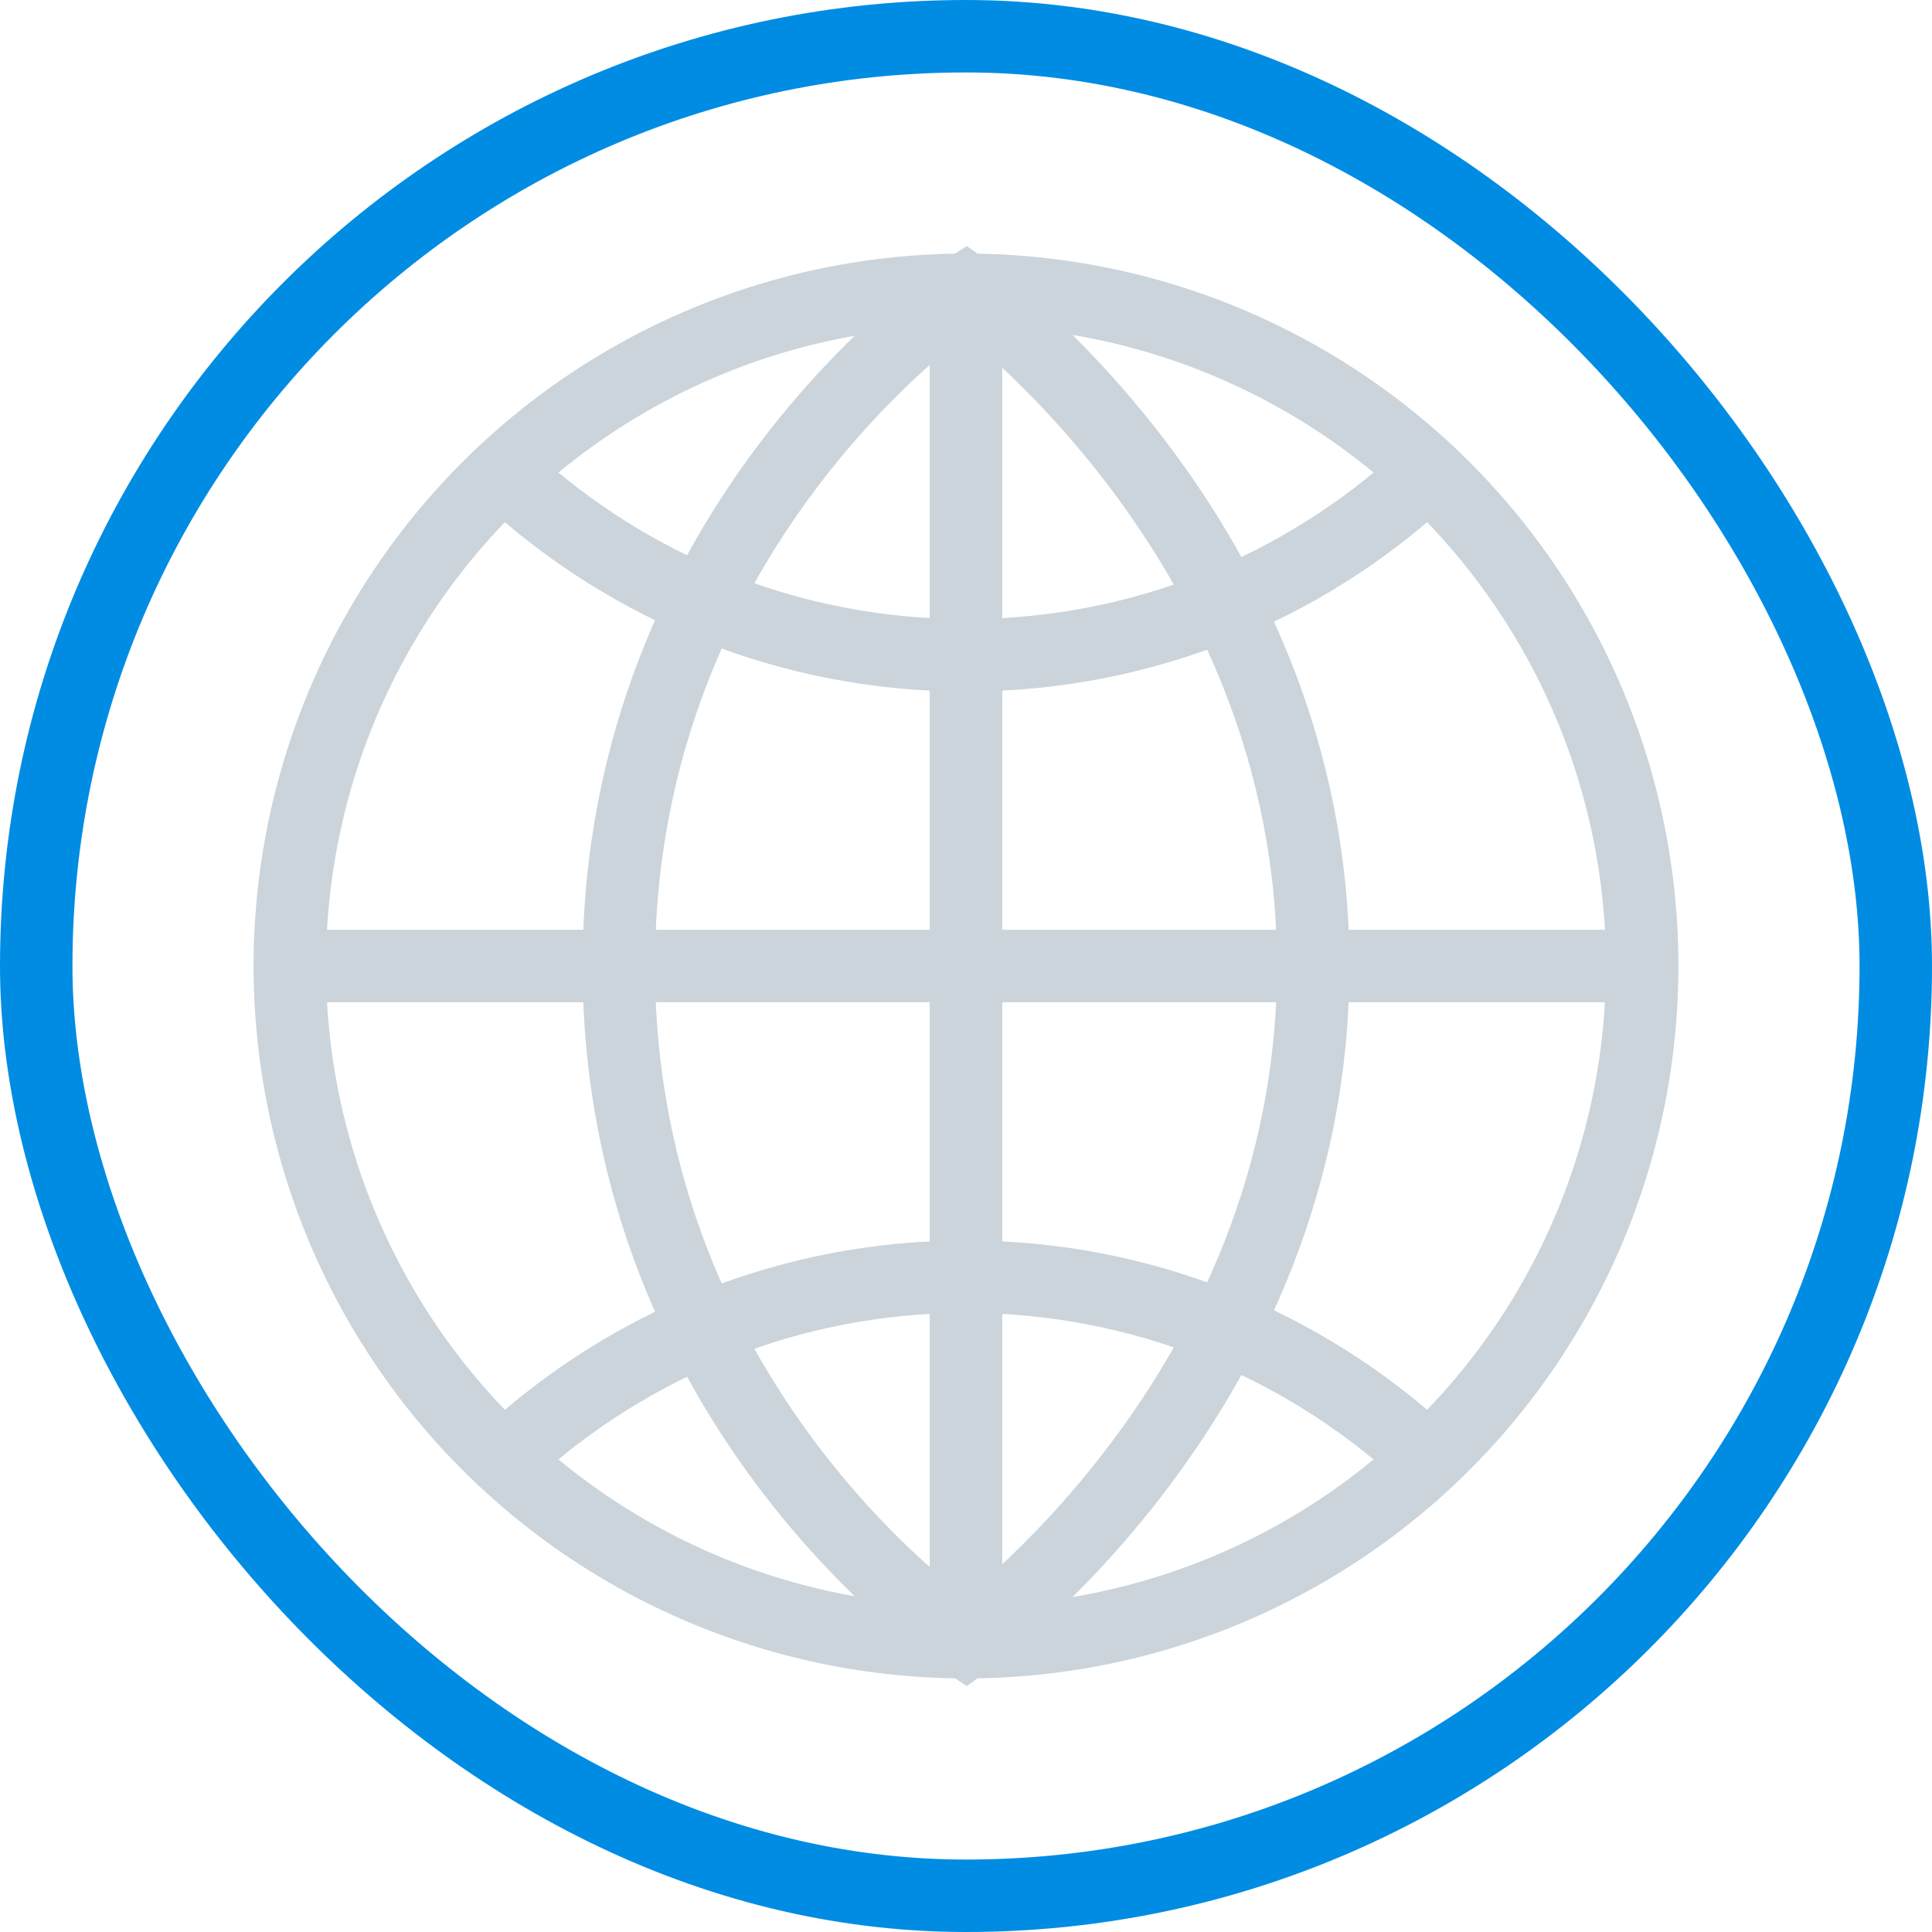 <svg width="80" height="80" viewBox="0 0 80 80" fill="none" xmlns="http://www.w3.org/2000/svg">
<circle cx="40" cy="40" r="28" stroke="#CBD4DB" stroke-width="3"/>
<path d="M58.919 19.777C53.937 24.346 47.294 27.135 40.001 27.135C32.707 27.135 26.064 24.346 21.081 19.777" stroke="#CBD4DB" stroke-width="3"/>
<path d="M21.081 60.223C26.064 55.654 32.706 52.865 39.999 52.865C47.293 52.865 53.936 55.654 58.919 60.223" stroke="#CBD4DB" stroke-width="3"/>
<path d="M54.378 40C54.378 57.784 40 68 40 68C40 68 25.622 58.541 25.622 40C25.622 21.459 40 12 40 12C40 12 54.378 22.216 54.378 40Z" stroke="#CBD4DB" stroke-width="3"/>
<path d="M40 12L40 68" stroke="#CBD4DB" stroke-width="3"/>
<path d="M68 40H12" stroke="#CBD4DB" stroke-width="3"/>
<rect x="1.5" y="1.5" width="77" height="77" rx="38.5" stroke="#008CE3" stroke-width="3"/>
</svg>